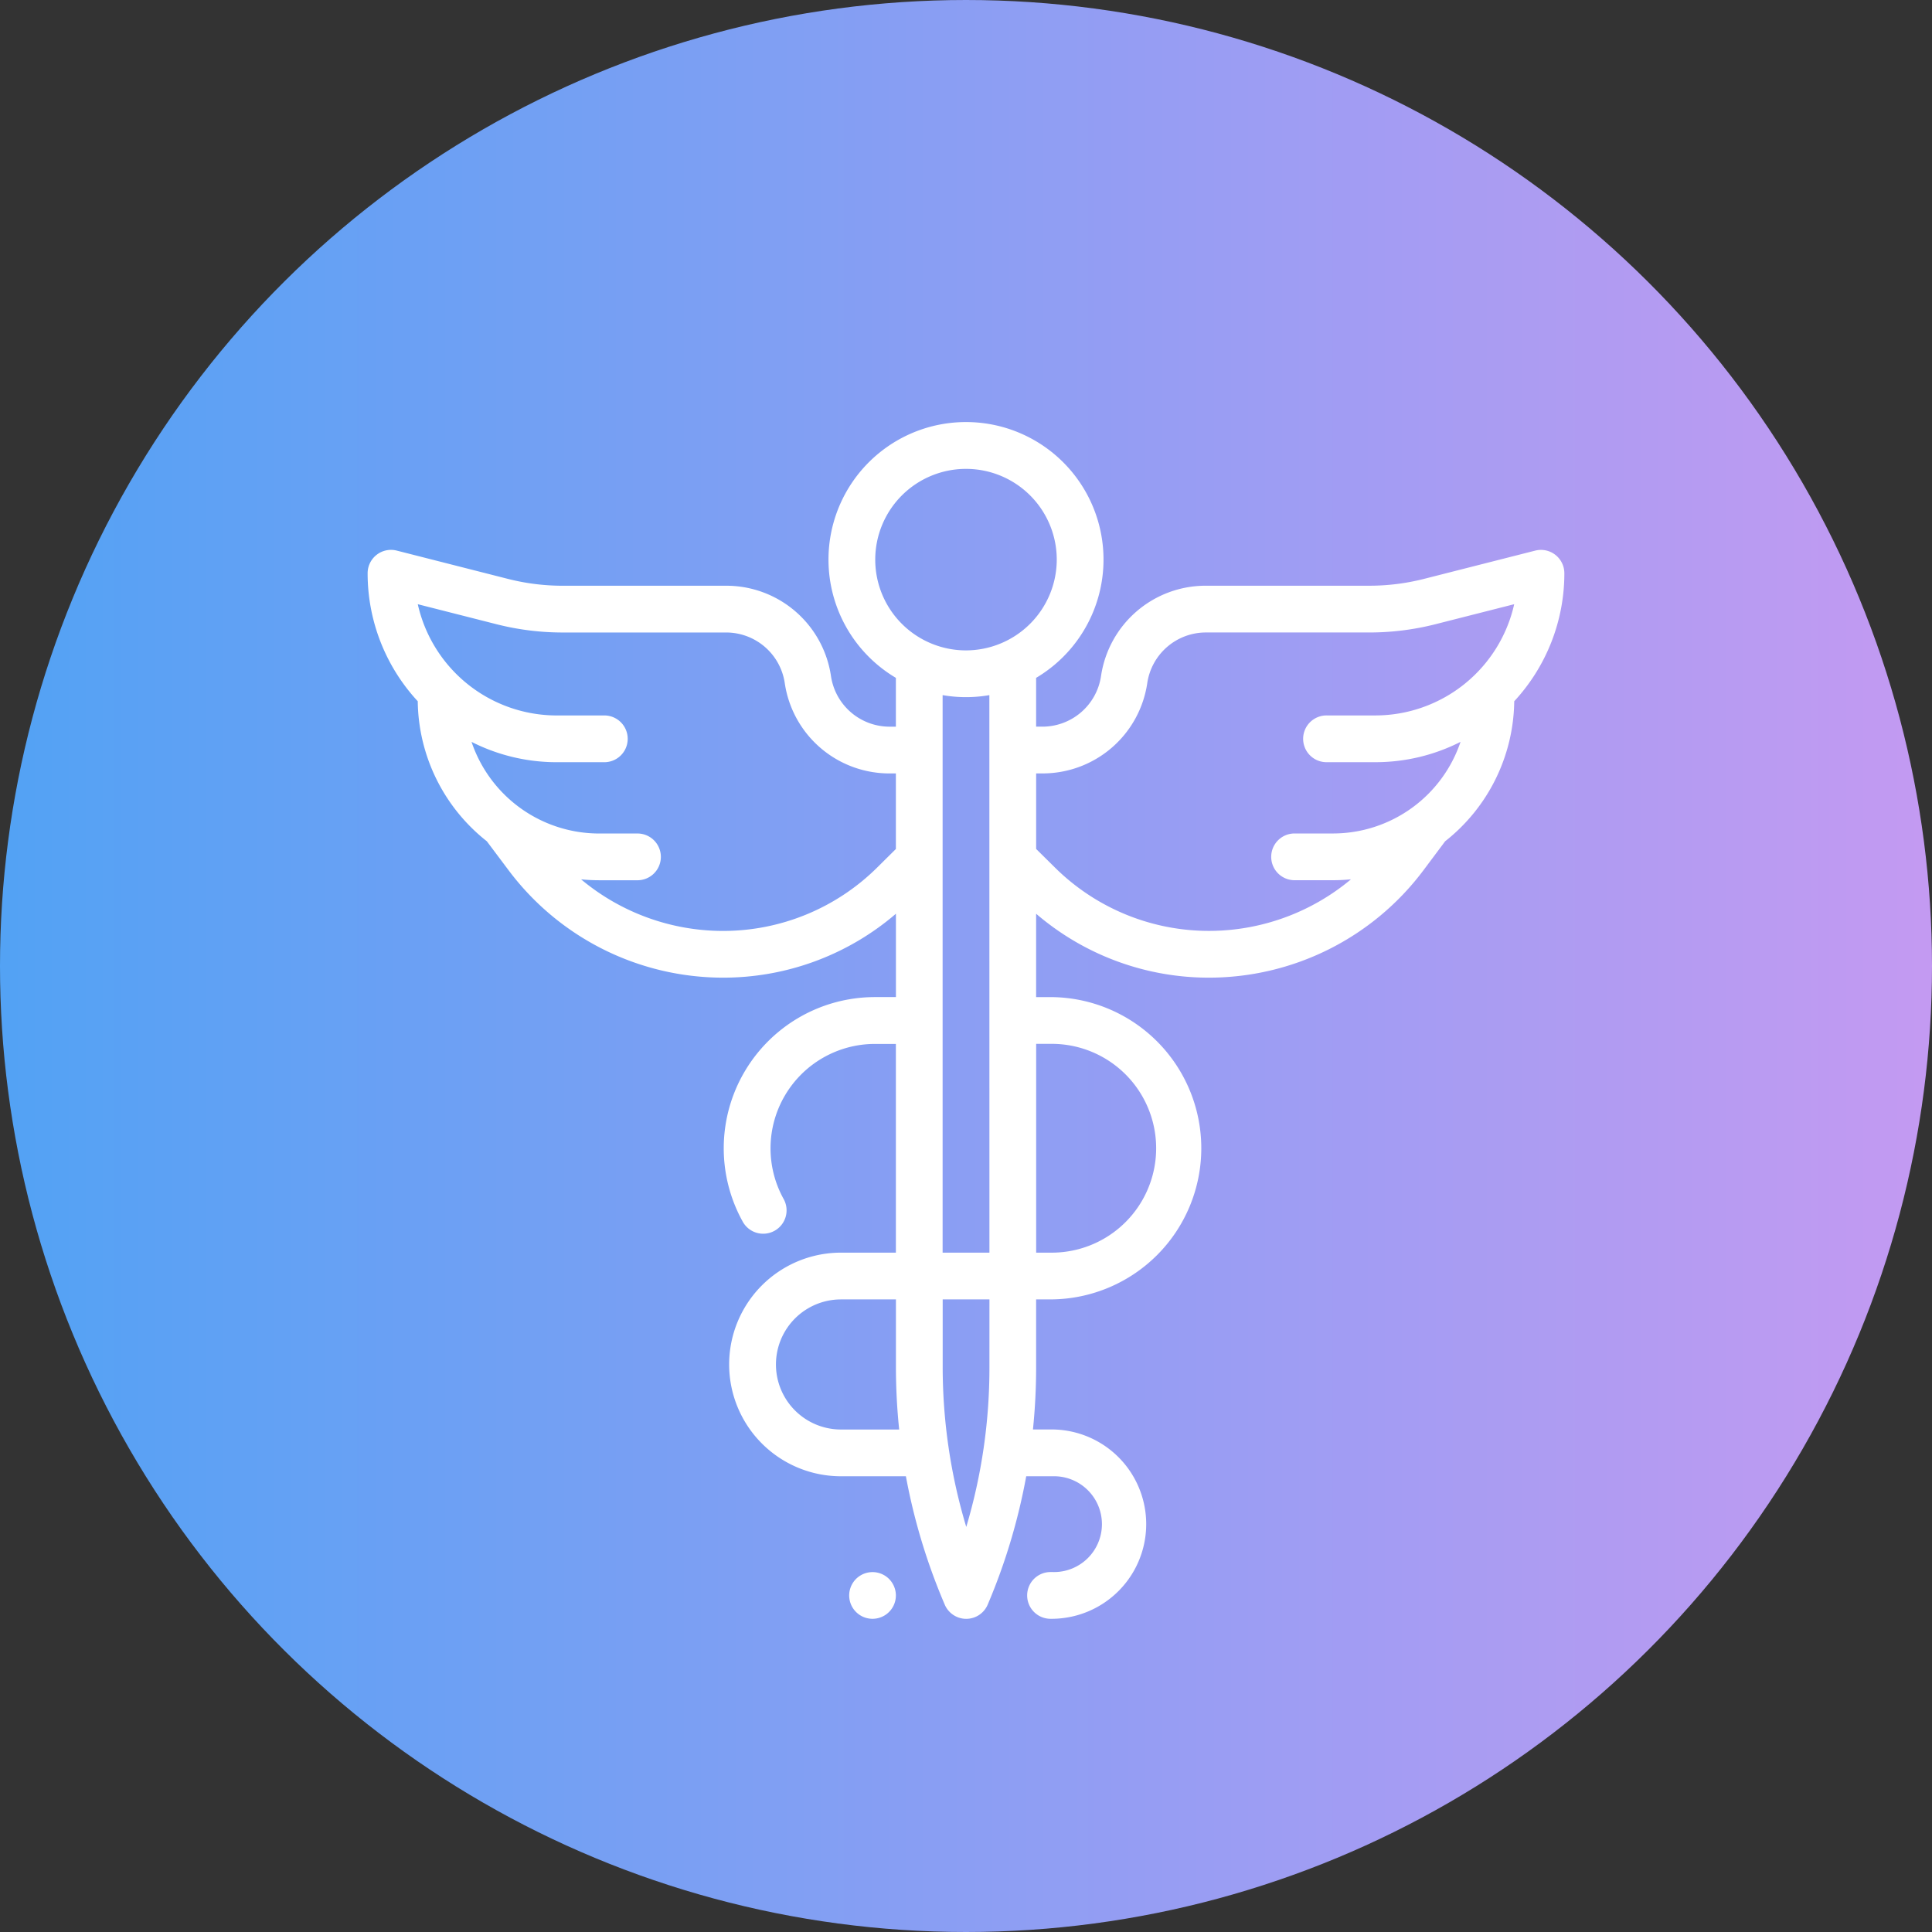 <svg xmlns="http://www.w3.org/2000/svg" xmlns:xlink="http://www.w3.org/1999/xlink" width="119" height="119" viewBox="0 0 119 119">
  <rect x="0" y="0" width="119" height="119" fill="#333333" stroke="none"/>
  <defs>
    <linearGradient id="linear-gradient" x1="0.5" x2="0.5" y2="1" gradientUnits="objectBoundingBox">
      <stop offset="0" stop-color="#52a2f4"/>
      <stop offset="1" stop-color="#c49af2"/>
    </linearGradient>
  </defs>
  <g id="Grupo_352" data-name="Grupo 352" transform="translate(-309.083 -2218.897)">
    <circle id="Elipse_26" data-name="Elipse 26" cx="59.5" cy="59.5" r="59.5" transform="translate(309.083 2337.897) rotate(-90)" fill="url(#linear-gradient)"/>
    <g id="pharmacy_1_" data-name="pharmacy (1)" transform="translate(331.728 2244.897)">
      <g id="Grupo_325" data-name="Grupo 325">
        <g id="Grupo_324" data-name="Grupo 324" transform="translate(0)">
          <path id="Trazado_255" data-name="Trazado 255" d="M73.155,8.174a1.44,1.44,0,0,0-1.239-.259L65.067,9.656a13.686,13.686,0,0,1-3.367.421H51.649a6.514,6.514,0,0,0-6.476,5.563,3.651,3.651,0,0,1-3.63,3.118h-.368V15.752a8.47,8.47,0,1,0-8.638,0v3.007h-.368a3.651,3.651,0,0,1-3.63-3.118,6.514,6.514,0,0,0-6.476-5.563H12.012a13.677,13.677,0,0,1-3.367-.421L1.8,7.915A1.439,1.439,0,0,0,0,9.31a11.592,11.592,0,0,0,3.087,7.883,11.143,11.143,0,0,0,4.255,8.624L8.7,27.627a16.517,16.517,0,0,0,13.164,6.591,16.329,16.329,0,0,0,10.676-3.937v5.134H31.246a9.312,9.312,0,0,0-8.159,13.8,1.44,1.44,0,1,0,2.522-1.389A6.433,6.433,0,0,1,31.246,38.3h1.291V51.156H29.154a6.886,6.886,0,0,0,0,13.773h4a37.234,37.234,0,0,0,2.394,7.909,1.439,1.439,0,0,0,1.323.873h0a1.439,1.439,0,0,0,1.323-.878l.028-.067a37.238,37.238,0,0,0,2.343-7.837h1.636a2.951,2.951,0,1,1,0,5.9h-.1a1.44,1.44,0,1,0,0,2.879h.1a5.831,5.831,0,0,0,0-11.661H40.98a37.589,37.589,0,0,0,.195-3.82V54.035h.96a9.31,9.31,0,0,0,0-18.619h-.96V30.281a16.329,16.329,0,0,0,10.676,3.937,16.517,16.517,0,0,0,13.164-6.591l1.354-1.81a11.142,11.142,0,0,0,4.255-8.624A11.59,11.59,0,0,0,73.711,9.31,1.44,1.44,0,0,0,73.155,8.174ZM31.4,27.42a13.479,13.479,0,0,1-9.537,3.92,13.629,13.629,0,0,1-8.715-3.177c.361.035.727.055,1.1.055h2.411a1.44,1.44,0,0,0,0-2.879H14.244A8.293,8.293,0,0,1,6.4,19.695a11.561,11.561,0,0,0,5.239,1.252h2.978a1.44,1.44,0,0,0,0-2.879H11.636a8.773,8.773,0,0,1-8.547-6.852l4.847,1.232a16.55,16.55,0,0,0,4.076.51H22.063a3.651,3.651,0,0,1,3.63,3.118,6.514,6.514,0,0,0,6.476,5.563h.368v4.654Zm-2.243,34.63a4.007,4.007,0,0,1,0-8.014h3.383v4.109a37.611,37.611,0,0,0,.2,3.905Zm9.142-3.82a34.267,34.267,0,0,1-1.427,9.82,34.254,34.254,0,0,1-1.452-9.906V54.035H38.3Zm0-7.074H35.416V16.815a8.355,8.355,0,0,0,2.879,0Zm3.839-12.861a6.43,6.43,0,0,1,0,12.861h-.96V38.295ZM36.856,14.06a5.59,5.59,0,1,1,5.59-5.59A5.6,5.6,0,0,1,36.856,14.06Zm25.22,4.007H59.1a1.44,1.44,0,1,0,0,2.879h2.978a11.559,11.559,0,0,0,5.239-1.252,8.293,8.293,0,0,1-7.847,5.643H57.057a1.44,1.44,0,0,0,0,2.879h2.411c.371,0,.737-.019,1.1-.055a13.629,13.629,0,0,1-8.714,3.177,13.48,13.48,0,0,1-9.537-3.92l-1.14-1.127V21.638h.368a6.514,6.514,0,0,0,6.476-5.563,3.651,3.651,0,0,1,3.63-3.118H61.7a16.552,16.552,0,0,0,4.076-.51l4.846-1.232A8.773,8.773,0,0,1,62.076,18.067Z" transform="translate(-0.001)" fill="#fff"/>
        </g>
      </g>
      <g id="Grupo_327" data-name="Grupo 327" transform="translate(29.657 70.831)">
        <g id="Grupo_326" data-name="Grupo 326">
          <path id="Trazado_256" data-name="Trazado 256" d="M208.458,492.423a1.438,1.438,0,1,0,.422,1.018A1.449,1.449,0,0,0,208.458,492.423Z" transform="translate(-206.001 -492.001)" fill="#fff"/>
        </g>
      </g>
    </g>
  </g>
</svg>
